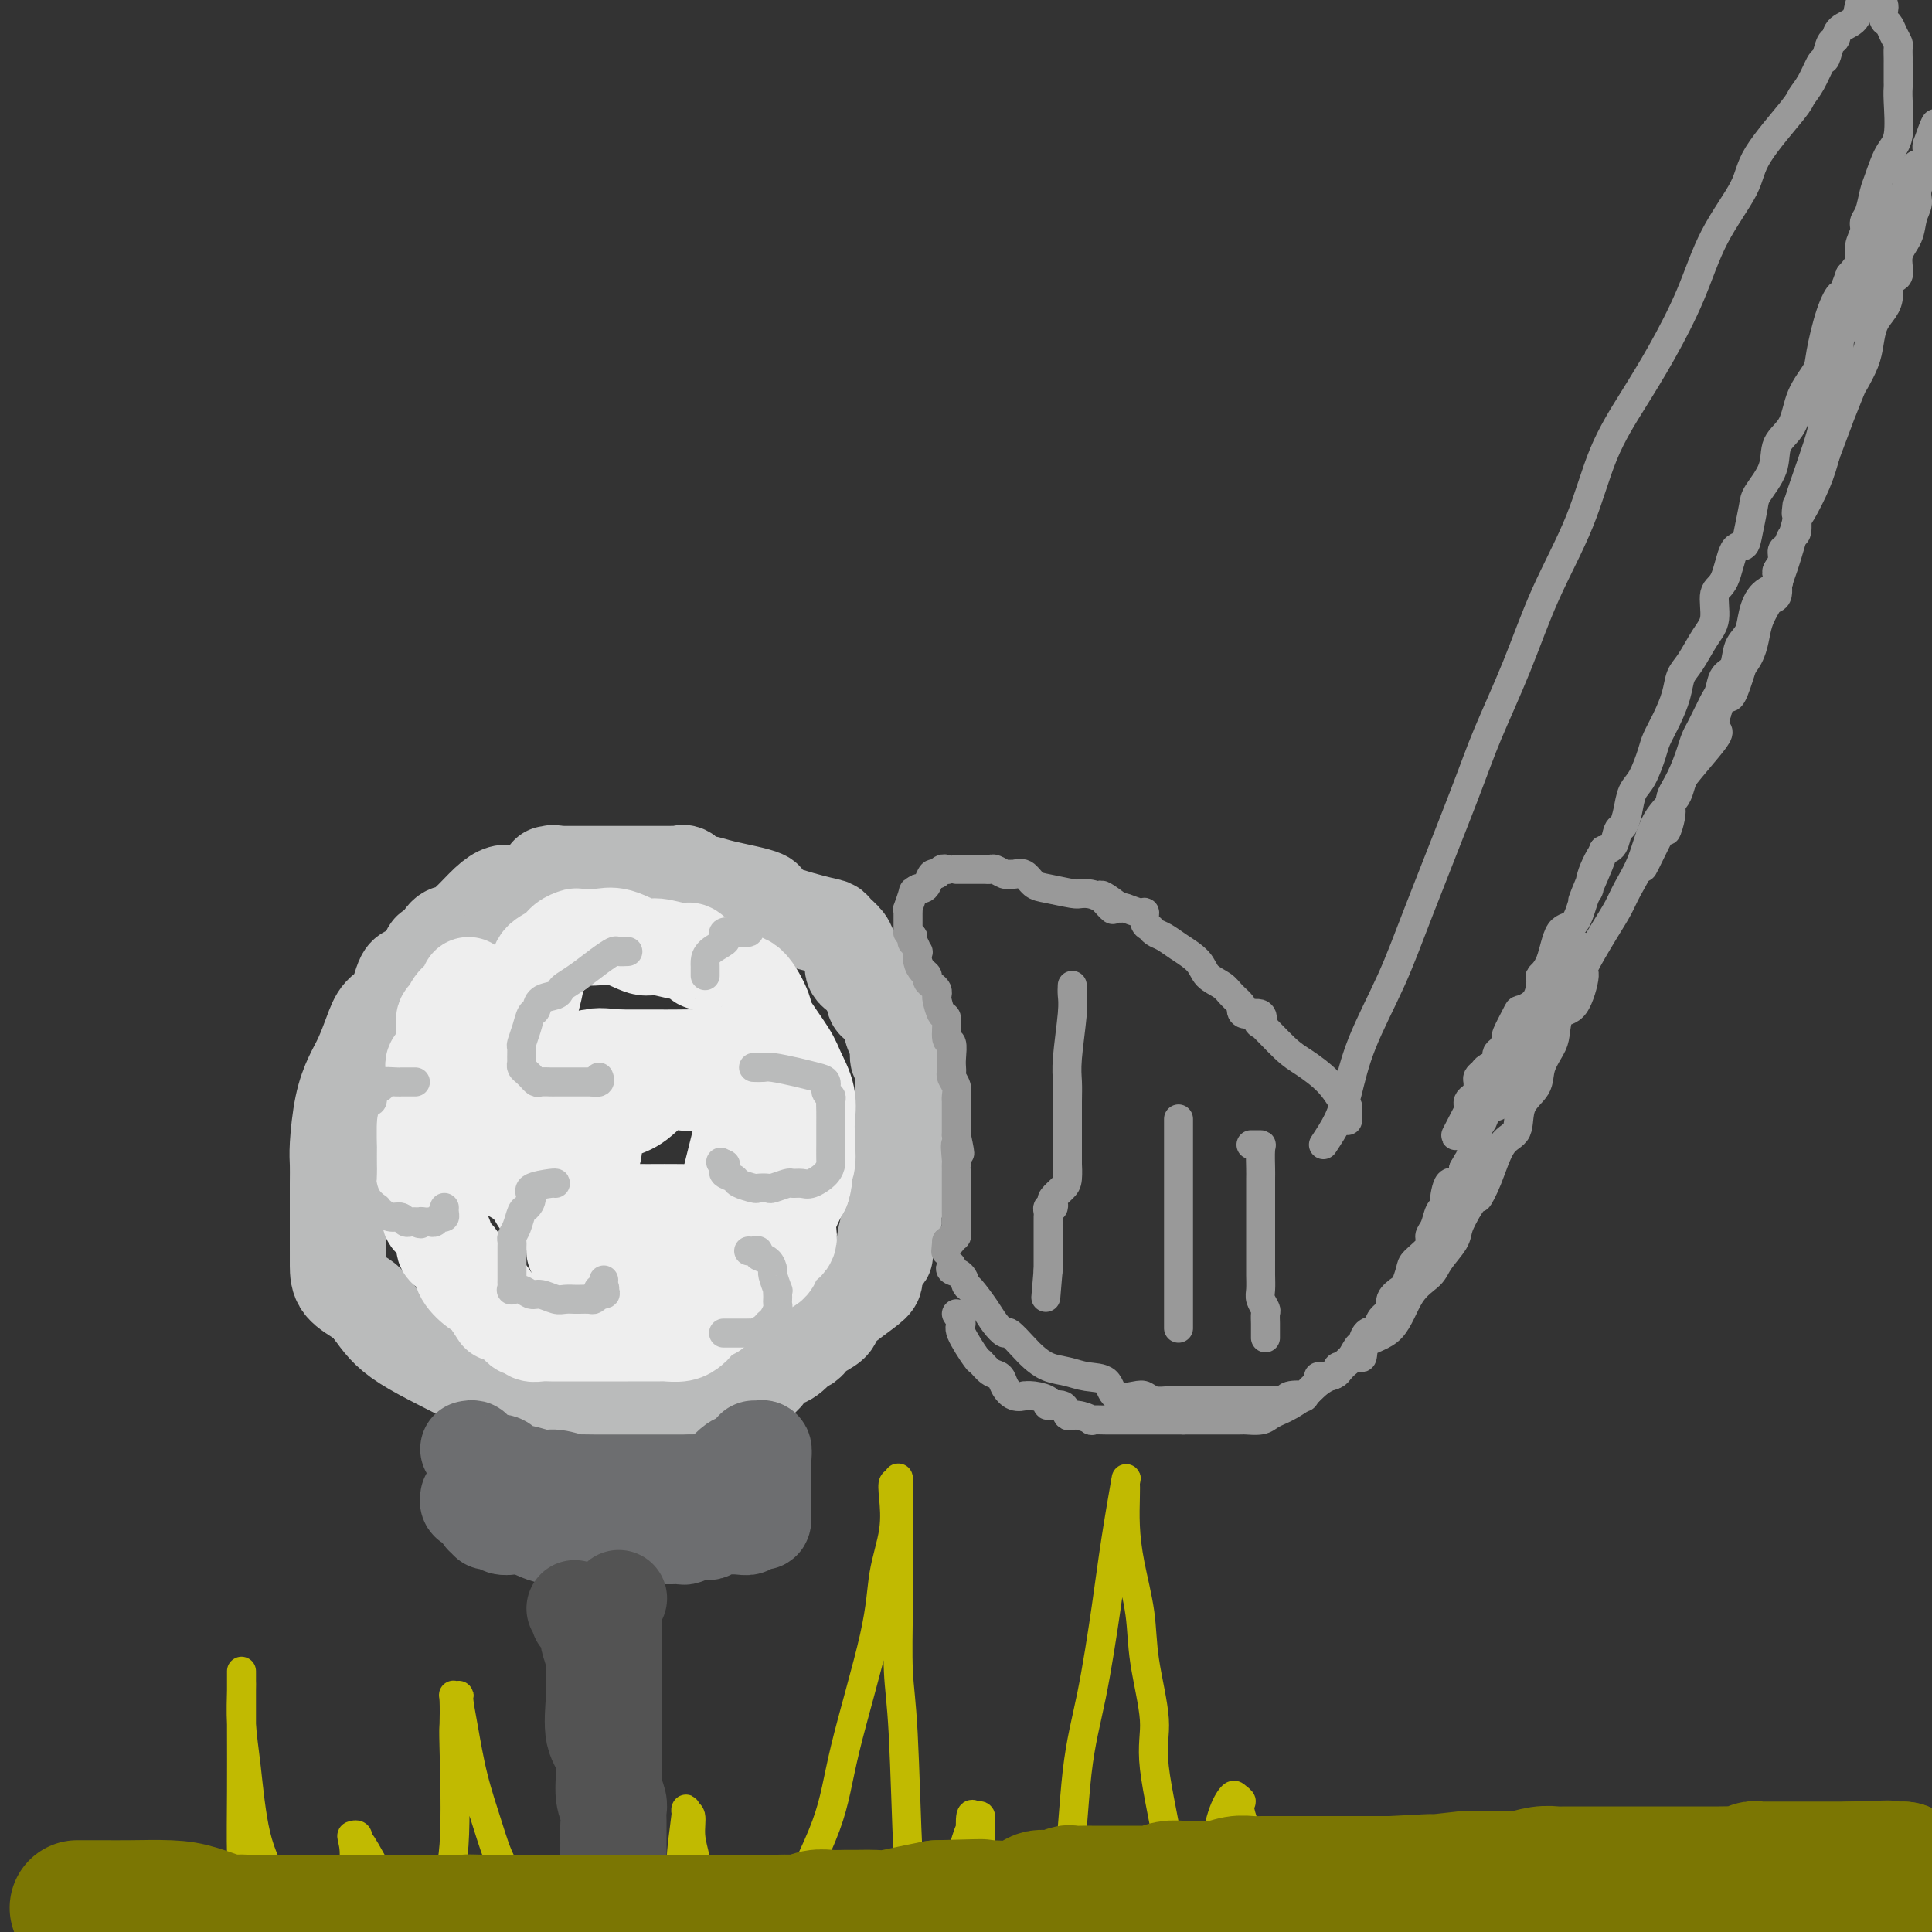 <svg viewBox='0 0 400 400' version='1.1' xmlns='http://www.w3.org/2000/svg' xmlns:xlink='http://www.w3.org/1999/xlink'><rect x="0" y="0" width="400" height="400" fill="#333333" stroke="none"/><g fill='none' stroke='rgb(186,187,187)' stroke-width='20' stroke-linecap='round' stroke-linejoin='round'><path d='M112,185c-0.357,-0.001 -0.714,-0.001 -1,0c-0.286,0.001 -0.501,0.004 -1,0c-0.499,-0.004 -1.281,-0.016 -2,0c-0.719,0.016 -1.376,0.061 -2,0c-0.624,-0.061 -1.217,-0.226 -2,0c-0.783,0.226 -1.758,0.844 -3,2c-1.242,1.156 -2.752,2.852 -4,4c-1.248,1.148 -2.234,1.749 -3,2c-0.766,0.251 -1.311,0.154 -2,1c-0.689,0.846 -1.520,2.636 -2,3c-0.480,0.364 -0.608,-0.696 -1,0c-0.392,0.696 -1.050,3.150 -2,4c-0.950,0.850 -2.194,0.096 -3,1c-0.806,0.904 -1.174,3.465 -2,5c-0.826,1.535 -2.109,2.045 -3,3c-0.891,0.955 -1.391,2.356 -2,4c-0.609,1.644 -1.326,3.531 -2,5c-0.674,1.469 -1.305,2.520 -2,4c-0.695,1.480 -1.454,3.390 -2,6c-0.546,2.610 -0.878,5.920 -1,8c-0.122,2.080 -0.033,2.930 0,4c0.033,1.070 0.009,2.362 0,4c-0.009,1.638 -0.002,3.624 0,5c0.002,1.376 0.001,2.142 0,3c-0.001,0.858 0.000,1.808 0,3c-0.000,1.192 -0.001,2.627 0,3c0.001,0.373 0.003,-0.314 0,0c-0.003,0.314 -0.011,1.631 0,3c0.011,1.369 0.041,2.792 1,4c0.959,1.208 2.845,2.202 4,3c1.155,0.798 1.577,1.399 2,2'/><path d='M77,271c1.902,2.585 3.157,4.547 7,7c3.843,2.453 10.276,5.397 13,7c2.724,1.603 1.741,1.865 2,2c0.259,0.135 1.761,0.144 2,0c0.239,-0.144 -0.784,-0.442 0,0c0.784,0.442 3.373,1.624 5,2c1.627,0.376 2.290,-0.053 3,0c0.710,0.053 1.468,0.589 3,1c1.532,0.411 3.840,0.699 6,1c2.160,0.301 4.174,0.617 7,1c2.826,0.383 6.466,0.834 8,1c1.534,0.166 0.963,0.047 1,0c0.037,-0.047 0.681,-0.020 1,0c0.319,0.020 0.314,0.034 1,0c0.686,-0.034 2.062,-0.118 3,0c0.938,0.118 1.437,0.436 2,0c0.563,-0.436 1.190,-1.627 2,-2c0.810,-0.373 1.804,0.073 3,0c1.196,-0.073 2.594,-0.666 3,-1c0.406,-0.334 -0.179,-0.408 1,-1c1.179,-0.592 4.121,-1.703 5,-2c0.879,-0.297 -0.306,0.220 0,0c0.306,-0.220 2.101,-1.178 3,-2c0.899,-0.822 0.901,-1.509 1,-2c0.099,-0.491 0.296,-0.786 1,-1c0.704,-0.214 1.915,-0.347 3,-1c1.085,-0.653 2.042,-1.827 3,-3'/><path d='M166,278c2.781,-1.760 1.233,-0.161 1,0c-0.233,0.161 0.851,-1.115 2,-2c1.149,-0.885 2.365,-1.378 3,-2c0.635,-0.622 0.690,-1.372 1,-2c0.310,-0.628 0.875,-1.132 2,-2c1.125,-0.868 2.808,-2.098 4,-3c1.192,-0.902 1.891,-1.476 2,-2c0.109,-0.524 -0.373,-0.997 0,-2c0.373,-1.003 1.600,-2.534 2,-3c0.400,-0.466 -0.029,0.134 0,-1c0.029,-1.134 0.516,-4.004 1,-5c0.484,-0.996 0.967,-0.120 1,-1c0.033,-0.880 -0.383,-3.515 0,-5c0.383,-1.485 1.567,-1.820 2,-2c0.433,-0.180 0.116,-0.206 0,-1c-0.116,-0.794 -0.031,-2.355 0,-3c0.031,-0.645 0.008,-0.373 0,-1c-0.008,-0.627 -0.002,-2.151 0,-3c0.002,-0.849 0.000,-1.021 0,-2c-0.000,-0.979 0.001,-2.764 0,-4c-0.001,-1.236 -0.004,-1.922 0,-3c0.004,-1.078 0.016,-2.547 0,-3c-0.016,-0.453 -0.060,0.112 0,-1c0.060,-1.112 0.224,-3.900 0,-5c-0.224,-1.100 -0.837,-0.512 -1,-1c-0.163,-0.488 0.124,-2.052 0,-3c-0.124,-0.948 -0.660,-1.282 -1,-2c-0.340,-0.718 -0.483,-1.821 -1,-3c-0.517,-1.179 -1.408,-2.433 -2,-3c-0.592,-0.567 -0.883,-0.448 -1,-1c-0.117,-0.552 -0.058,-1.776 0,-3'/><path d='M181,204c-0.682,-2.606 0.614,-1.121 0,-1c-0.614,0.121 -3.138,-1.123 -4,-2c-0.862,-0.877 -0.061,-1.387 0,-2c0.061,-0.613 -0.616,-1.328 -1,-2c-0.384,-0.672 -0.474,-1.300 -1,-2c-0.526,-0.700 -1.489,-1.472 -2,-2c-0.511,-0.528 -0.570,-0.813 -1,-1c-0.430,-0.187 -1.232,-0.275 -4,-1c-2.768,-0.725 -7.504,-2.087 -9,-3c-1.496,-0.913 0.248,-1.376 -1,-2c-1.248,-0.624 -5.487,-1.407 -8,-2c-2.513,-0.593 -3.298,-0.996 -4,-1c-0.702,-0.004 -1.320,0.391 -2,0c-0.680,-0.391 -1.423,-1.569 -2,-2c-0.577,-0.431 -0.989,-0.116 -1,0c-0.011,0.116 0.378,0.031 0,0c-0.378,-0.031 -1.523,-0.008 -3,0c-1.477,0.008 -3.287,0.002 -5,0c-1.713,-0.002 -3.330,-0.001 -5,0c-1.670,0.001 -3.393,0.000 -4,0c-0.607,-0.000 -0.099,-0.000 -1,0c-0.901,0.000 -3.211,0.000 -4,0c-0.789,-0.000 -0.057,-0.000 0,0c0.057,0.000 -0.562,0.000 -1,0c-0.438,-0.000 -0.697,-0.000 -1,0c-0.303,0.000 -0.652,0.000 -1,0'/><path d='M116,181c-4.257,-0.008 -1.900,-0.026 -1,0c0.900,0.026 0.342,0.098 0,0c-0.342,-0.098 -0.469,-0.367 -1,0c-0.531,0.367 -1.466,1.369 -2,2c-0.534,0.631 -0.669,0.891 -1,1c-0.331,0.109 -0.859,0.068 -1,0c-0.141,-0.068 0.107,-0.163 0,0c-0.107,0.163 -0.567,0.582 -1,1c-0.433,0.418 -0.838,0.834 -1,1c-0.162,0.166 -0.081,0.083 0,0'/></g>
<g fill='none' stroke='rgb(238,238,238)' stroke-width='20' stroke-linecap='round' stroke-linejoin='round'><path d='M97,204c-0.218,0.676 -0.437,1.352 -1,2c-0.563,0.648 -1.472,1.266 -2,2c-0.528,0.734 -0.675,1.582 -1,2c-0.325,0.418 -0.827,0.406 -1,1c-0.173,0.594 -0.019,1.794 0,3c0.019,1.206 -0.099,2.419 0,3c0.099,0.581 0.415,0.530 0,1c-0.415,0.470 -1.562,1.460 -2,2c-0.438,0.540 -0.169,0.629 0,1c0.169,0.371 0.238,1.024 0,2c-0.238,0.976 -0.782,2.276 -1,3c-0.218,0.724 -0.111,0.871 0,2c0.111,1.129 0.226,3.241 0,4c-0.226,0.759 -0.792,0.164 -1,1c-0.208,0.836 -0.057,3.103 0,4c0.057,0.897 0.019,0.424 0,1c-0.019,0.576 -0.020,2.200 0,3c0.020,0.800 0.060,0.776 0,2c-0.060,1.224 -0.219,3.696 0,5c0.219,1.304 0.815,1.438 1,2c0.185,0.562 -0.039,1.550 0,2c0.039,0.450 0.343,0.360 1,1c0.657,0.640 1.666,2.008 2,3c0.334,0.992 -0.006,1.607 0,2c0.006,0.393 0.358,0.563 1,1c0.642,0.437 1.572,1.142 2,2c0.428,0.858 0.352,1.869 1,3c0.648,1.131 2.021,2.381 3,3c0.979,0.619 1.566,0.605 2,1c0.434,0.395 0.717,1.197 1,2'/><path d='M102,270c2.223,3.520 0.781,1.320 1,1c0.219,-0.320 2.099,1.238 3,2c0.901,0.762 0.821,0.726 1,1c0.179,0.274 0.616,0.858 1,1c0.384,0.142 0.715,-0.158 1,0c0.285,0.158 0.525,0.774 1,1c0.475,0.226 1.184,0.060 2,0c0.816,-0.060 1.739,-0.016 2,0c0.261,0.016 -0.138,0.004 1,0c1.138,-0.004 3.815,-0.001 4,0c0.185,0.001 -2.121,0.000 0,0c2.121,-0.000 8.669,0.001 11,0c2.331,-0.001 0.446,-0.004 1,0c0.554,0.004 3.548,0.013 5,0c1.452,-0.013 1.362,-0.049 2,0c0.638,0.049 2.005,0.184 3,0c0.995,-0.184 1.618,-0.687 2,-1c0.382,-0.313 0.524,-0.438 1,-1c0.476,-0.562 1.287,-1.563 2,-2c0.713,-0.437 1.327,-0.310 2,-1c0.673,-0.690 1.406,-2.197 2,-3c0.594,-0.803 1.050,-0.902 2,-1c0.950,-0.098 2.395,-0.197 3,-1c0.605,-0.803 0.370,-2.312 1,-3c0.630,-0.688 2.126,-0.557 3,-1c0.874,-0.443 1.126,-1.461 1,-2c-0.126,-0.539 -0.630,-0.597 0,-1c0.630,-0.403 2.396,-1.149 3,-2c0.604,-0.851 0.047,-1.806 0,-3c-0.047,-1.194 0.415,-2.627 1,-4c0.585,-1.373 1.292,-2.687 2,-4'/><path d='M166,246c1.022,-3.092 0.077,-2.822 0,-3c-0.077,-0.178 0.713,-0.805 1,-2c0.287,-1.195 0.070,-2.960 0,-4c-0.070,-1.040 0.006,-1.356 0,-2c-0.006,-0.644 -0.093,-1.615 0,-3c0.093,-1.385 0.367,-3.183 0,-5c-0.367,-1.817 -1.375,-3.654 -2,-5c-0.625,-1.346 -0.867,-2.201 -2,-4c-1.133,-1.799 -3.157,-4.541 -4,-6c-0.843,-1.459 -0.505,-1.633 -1,-3c-0.495,-1.367 -1.824,-3.926 -3,-5c-1.176,-1.074 -2.198,-0.664 -3,-1c-0.802,-0.336 -1.385,-1.418 -2,-2c-0.615,-0.582 -1.264,-0.662 -2,-1c-0.736,-0.338 -1.559,-0.932 -2,-1c-0.441,-0.068 -0.500,0.390 -1,0c-0.500,-0.390 -1.442,-1.629 -2,-2c-0.558,-0.371 -0.731,0.125 -2,0c-1.269,-0.125 -3.633,-0.870 -5,-1c-1.367,-0.130 -1.738,0.357 -3,0c-1.262,-0.357 -3.416,-1.558 -5,-2c-1.584,-0.442 -2.597,-0.126 -4,0c-1.403,0.126 -3.196,0.063 -4,0c-0.804,-0.063 -0.620,-0.127 -1,0c-0.380,0.127 -1.323,0.446 -2,1c-0.677,0.554 -1.089,1.344 -2,2c-0.911,0.656 -2.322,1.176 -3,2c-0.678,0.824 -0.622,1.950 -1,4c-0.378,2.050 -1.189,5.025 -2,8'/><path d='M109,211c-1.038,3.325 -2.134,5.638 -3,7c-0.866,1.362 -1.502,1.772 -2,3c-0.498,1.228 -0.858,3.273 -1,5c-0.142,1.727 -0.067,3.137 0,4c0.067,0.863 0.124,1.180 0,3c-0.124,1.820 -0.430,5.143 0,7c0.430,1.857 1.597,2.248 3,3c1.403,0.752 3.042,1.866 4,3c0.958,1.134 1.234,2.290 2,3c0.766,0.710 2.022,0.975 3,1c0.978,0.025 1.679,-0.190 3,0c1.321,0.190 3.263,0.784 5,1c1.737,0.216 3.271,0.055 5,0c1.729,-0.055 3.653,-0.004 6,0c2.347,0.004 5.116,-0.038 7,0c1.884,0.038 2.883,0.155 5,0c2.117,-0.155 5.352,-0.583 7,-1c1.648,-0.417 1.710,-0.823 2,-2c0.290,-1.177 0.810,-3.126 1,-5c0.190,-1.874 0.052,-3.674 0,-5c-0.052,-1.326 -0.019,-2.180 0,-4c0.019,-1.820 0.023,-4.607 0,-6c-0.023,-1.393 -0.072,-1.393 0,-2c0.072,-0.607 0.267,-1.823 -1,-3c-1.267,-1.177 -3.994,-2.315 -5,-3c-1.006,-0.685 -0.290,-0.915 -2,-1c-1.710,-0.085 -5.845,-0.023 -8,0c-2.155,0.023 -2.330,0.007 -4,0c-1.670,-0.007 -4.835,-0.003 -8,0'/><path d='M128,219c-5.277,-0.601 -4.969,-0.104 -5,0c-0.031,0.104 -0.401,-0.185 -1,0c-0.599,0.185 -1.429,0.845 -2,2c-0.571,1.155 -0.885,2.806 -1,4c-0.115,1.194 -0.031,1.932 0,3c0.031,1.068 0.008,2.465 0,4c-0.008,1.535 -0.003,3.209 0,5c0.003,1.791 0.003,3.699 0,5c-0.003,1.301 -0.010,1.994 0,3c0.010,1.006 0.036,2.325 0,3c-0.036,0.675 -0.136,0.704 0,1c0.136,0.296 0.507,0.857 1,1c0.493,0.143 1.106,-0.133 2,0c0.894,0.133 2.067,0.677 3,1c0.933,0.323 1.626,0.427 3,1c1.374,0.573 3.430,1.616 5,2c1.570,0.384 2.655,0.110 5,0c2.345,-0.110 5.952,-0.056 8,0c2.048,0.056 2.537,0.113 3,0c0.463,-0.113 0.898,-0.395 1,-1c0.102,-0.605 -0.130,-1.532 0,-3c0.130,-1.468 0.623,-3.476 1,-5c0.377,-1.524 0.640,-2.564 1,-4c0.360,-1.436 0.817,-3.267 1,-4c0.183,-0.733 0.091,-0.366 0,0'/><path d='M144,224c-0.942,0.110 -1.885,0.219 -3,0c-1.115,-0.219 -2.404,-0.768 -4,0c-1.596,0.768 -3.500,2.853 -5,4c-1.500,1.147 -2.595,1.356 -4,2c-1.405,0.644 -3.119,1.721 -4,3c-0.881,1.279 -0.930,2.759 -1,4c-0.070,1.241 -0.162,2.243 -1,3c-0.838,0.757 -2.421,1.270 -3,2c-0.579,0.730 -0.155,1.676 0,3c0.155,1.324 0.042,3.027 0,4c-0.042,0.973 -0.011,1.218 0,2c0.011,0.782 0.004,2.102 0,3c-0.004,0.898 -0.005,1.376 0,2c0.005,0.624 0.017,1.396 0,2c-0.017,0.604 -0.064,1.041 0,1c0.064,-0.041 0.239,-0.561 1,0c0.761,0.561 2.109,2.203 3,3c0.891,0.797 1.327,0.749 2,1c0.673,0.251 1.584,0.799 2,1c0.416,0.201 0.336,0.053 1,0c0.664,-0.053 2.072,-0.013 3,0c0.928,0.013 1.375,-0.002 2,0c0.625,0.002 1.429,0.021 2,0c0.571,-0.021 0.910,-0.083 2,0c1.090,0.083 2.931,0.311 4,0c1.069,-0.311 1.365,-1.161 2,-2c0.635,-0.839 1.610,-1.668 2,-2c0.390,-0.332 0.195,-0.166 0,0'/></g>
<g fill='none' stroke='rgb(109,110,112)' stroke-width='20' stroke-linecap='round' stroke-linejoin='round'><path d='M97,300c0.447,-0.091 0.894,-0.182 1,0c0.106,0.182 -0.130,0.637 0,1c0.130,0.363 0.625,0.634 1,1c0.375,0.366 0.628,0.828 1,1c0.372,0.172 0.863,0.054 1,0c0.137,-0.054 -0.078,-0.044 0,0c0.078,0.044 0.451,0.121 1,0c0.549,-0.121 1.275,-0.440 2,0c0.725,0.440 1.448,1.638 2,2c0.552,0.362 0.932,-0.113 2,0c1.068,0.113 2.825,0.815 4,1c1.175,0.185 1.768,-0.147 3,0c1.232,0.147 3.104,0.771 4,1c0.896,0.229 0.817,0.061 1,0c0.183,-0.061 0.629,-0.016 3,0c2.371,0.016 6.666,0.004 9,0c2.334,-0.004 2.706,-0.001 3,0c0.294,0.001 0.508,0.000 1,0c0.492,-0.000 1.262,-0.000 2,0c0.738,0.000 1.445,0.000 2,0c0.555,-0.000 0.957,-0.000 1,0c0.043,0.000 -0.273,0.000 0,0c0.273,-0.000 1.137,-0.000 2,0'/><path d='M143,307c4.914,0.155 1.697,0.042 1,0c-0.697,-0.042 1.124,-0.015 2,0c0.876,0.015 0.807,0.016 1,0c0.193,-0.016 0.647,-0.050 1,0c0.353,0.050 0.604,0.185 1,0c0.396,-0.185 0.937,-0.691 1,-1c0.063,-0.309 -0.351,-0.421 0,-1c0.351,-0.579 1.466,-1.623 2,-2c0.534,-0.377 0.487,-0.086 1,0c0.513,0.086 1.588,-0.032 2,0c0.412,0.032 0.162,0.215 0,0c-0.162,-0.215 -0.237,-0.828 0,-1c0.237,-0.172 0.785,0.096 1,0c0.215,-0.096 0.096,-0.557 0,-1c-0.096,-0.443 -0.169,-0.869 0,-1c0.169,-0.131 0.581,0.035 1,0c0.419,-0.035 0.844,-0.269 1,0c0.156,0.269 0.042,1.041 0,2c-0.042,0.959 -0.011,2.104 0,3c0.011,0.896 0.003,1.542 0,3c-0.003,1.458 -0.002,3.729 0,6'/><path d='M158,314c0.070,2.101 -0.757,0.353 -1,0c-0.243,-0.353 0.096,0.690 0,1c-0.096,0.310 -0.627,-0.113 -1,0c-0.373,0.113 -0.586,0.761 -1,1c-0.414,0.239 -1.028,0.068 -2,0c-0.972,-0.068 -2.301,-0.032 -3,0c-0.699,0.032 -0.767,0.060 -1,0c-0.233,-0.060 -0.630,-0.208 -1,0c-0.370,0.208 -0.714,0.774 -1,1c-0.286,0.226 -0.513,0.113 -1,0c-0.487,-0.113 -1.232,-0.226 -2,0c-0.768,0.226 -1.558,0.793 -2,1c-0.442,0.207 -0.537,0.056 -1,0c-0.463,-0.056 -1.294,-0.015 -2,0c-0.706,0.015 -1.286,0.004 -2,0c-0.714,-0.004 -1.561,-0.001 -2,0c-0.439,0.001 -0.471,0.000 -1,0c-0.529,-0.000 -1.557,-0.000 -2,0c-0.443,0.000 -0.303,0.000 -1,0c-0.697,-0.000 -2.232,-0.000 -3,0c-0.768,0.000 -0.769,0.000 -1,0c-0.231,-0.000 -0.691,-0.000 -1,0c-0.309,0.000 -0.468,0.000 -1,0c-0.532,-0.000 -1.438,-0.000 -2,0c-0.562,0.000 -0.781,0.000 -1,0'/><path d='M122,318c-6.138,0.618 -3.482,0.163 -3,0c0.482,-0.163 -1.209,-0.033 -2,0c-0.791,0.033 -0.683,-0.029 -1,0c-0.317,0.029 -1.057,0.151 -2,0c-0.943,-0.151 -2.087,-0.575 -3,-1c-0.913,-0.425 -1.596,-0.850 -2,-1c-0.404,-0.150 -0.529,-0.025 -1,0c-0.471,0.025 -1.289,-0.050 -2,0c-0.711,0.050 -1.314,0.223 -2,0c-0.686,-0.223 -1.456,-0.844 -2,-1c-0.544,-0.156 -0.863,0.153 -1,0c-0.137,-0.153 -0.092,-0.766 0,-1c0.092,-0.234 0.232,-0.087 0,0c-0.232,0.087 -0.837,0.115 -1,0c-0.163,-0.115 0.114,-0.374 0,-1c-0.114,-0.626 -0.619,-1.618 -1,-2c-0.381,-0.382 -0.638,-0.154 -1,0c-0.362,0.154 -0.828,0.234 -1,0c-0.172,-0.234 -0.049,-0.781 0,-1c0.049,-0.219 0.025,-0.109 0,0'/></g>
<g fill='none' stroke='rgb(83,83,83)' stroke-width='20' stroke-linecap='round' stroke-linejoin='round'><path d='M119,333c0.483,0.288 0.965,0.576 1,1c0.035,0.424 -0.379,0.986 0,1c0.379,0.014 1.551,-0.518 2,0c0.449,0.518 0.173,2.088 0,3c-0.173,0.912 -0.245,1.167 0,2c0.245,0.833 0.805,2.242 1,4c0.195,1.758 0.023,3.863 0,5c-0.023,1.137 0.103,1.305 0,3c-0.103,1.695 -0.434,4.918 0,7c0.434,2.082 1.633,3.024 2,5c0.367,1.976 -0.098,4.987 0,7c0.098,2.013 0.758,3.030 1,4c0.242,0.970 0.065,1.894 0,3c-0.065,1.106 -0.017,2.394 0,3c0.017,0.606 0.004,0.530 0,1c-0.004,0.470 0.003,1.488 0,2c-0.003,0.512 -0.015,0.520 0,1c0.015,0.480 0.056,1.433 0,2c-0.056,0.567 -0.211,0.747 0,1c0.211,0.253 0.788,0.577 1,1c0.212,0.423 0.061,0.944 0,1c-0.061,0.056 -0.030,-0.352 0,0c0.030,0.352 0.060,1.466 0,2c-0.060,0.534 -0.208,0.490 0,1c0.208,0.510 0.774,1.574 1,2c0.226,0.426 0.113,0.213 0,0'/><path d='M128,395c0.928,9.227 0.249,2.296 0,0c-0.249,-2.296 -0.067,0.044 0,0c0.067,-0.044 0.018,-2.472 0,-4c-0.018,-1.528 -0.005,-2.156 0,-3c0.005,-0.844 0.001,-1.903 0,-3c-0.001,-1.097 0.001,-2.232 0,-3c-0.001,-0.768 -0.004,-1.168 0,-2c0.004,-0.832 0.015,-2.097 0,-3c-0.015,-0.903 -0.057,-1.445 0,-2c0.057,-0.555 0.211,-1.123 0,-2c-0.211,-0.877 -0.789,-2.062 -1,-3c-0.211,-0.938 -0.057,-1.630 0,-2c0.057,-0.370 0.015,-0.418 0,-1c-0.015,-0.582 -0.004,-1.696 0,-3c0.004,-1.304 0.001,-2.796 0,-4c-0.001,-1.204 -0.000,-2.119 0,-3c0.000,-0.881 0.000,-1.728 0,-2c-0.000,-0.272 -0.000,0.029 0,0c0.000,-0.029 0.000,-0.389 0,-1c-0.000,-0.611 -0.000,-1.472 0,-2c0.000,-0.528 0.000,-0.722 0,-1c-0.000,-0.278 -0.000,-0.639 0,-1'/><path d='M127,350c-0.155,-7.286 -0.041,-3.003 0,-2c0.041,1.003 0.011,-1.276 0,-2c-0.011,-0.724 -0.003,0.105 0,0c0.003,-0.105 0.001,-1.144 0,-2c-0.001,-0.856 -0.000,-1.529 0,-2c0.000,-0.471 -0.000,-0.741 0,-1c0.000,-0.259 0.000,-0.507 0,-1c-0.000,-0.493 -0.001,-1.231 0,-2c0.001,-0.769 0.004,-1.569 0,-2c-0.004,-0.431 -0.015,-0.494 0,-1c0.015,-0.506 0.056,-1.455 0,-2c-0.056,-0.545 -0.207,-0.685 0,-1c0.207,-0.315 0.774,-0.804 1,-1c0.226,-0.196 0.113,-0.098 0,0'/></g>
<g fill='none' stroke='rgb(186,187,187)' stroke-width='6' stroke-linecap='round' stroke-linejoin='round'><path d='M130,197c-0.797,0.040 -1.593,0.080 -2,0c-0.407,-0.080 -0.424,-0.281 -1,0c-0.576,0.281 -1.710,1.045 -3,2c-1.290,0.955 -2.734,2.100 -4,3c-1.266,0.900 -2.352,1.555 -3,2c-0.648,0.445 -0.856,0.681 -1,1c-0.144,0.319 -0.223,0.721 -1,1c-0.777,0.279 -2.250,0.436 -3,1c-0.750,0.564 -0.775,1.537 -1,2c-0.225,0.463 -0.649,0.418 -1,1c-0.351,0.582 -0.630,1.791 -1,3c-0.370,1.209 -0.832,2.418 -1,3c-0.168,0.582 -0.042,0.537 0,1c0.042,0.463 0.001,1.435 0,2c-0.001,0.565 0.037,0.725 0,1c-0.037,0.275 -0.150,0.666 0,1c0.150,0.334 0.564,0.611 1,1c0.436,0.389 0.895,0.889 1,1c0.105,0.111 -0.142,-0.166 0,0c0.142,0.166 0.675,0.777 1,1c0.325,0.223 0.442,0.060 1,0c0.558,-0.060 1.555,-0.016 2,0c0.445,0.016 0.336,0.004 1,0c0.664,-0.004 2.102,-0.001 3,0c0.898,0.001 1.257,0.000 2,0c0.743,-0.000 1.872,-0.000 3,0'/><path d='M123,224c1.796,-0.016 0.285,-0.056 0,0c-0.285,0.056 0.654,0.207 1,0c0.346,-0.207 0.099,-0.774 0,-1c-0.099,-0.226 -0.049,-0.113 0,0'/><path d='M156,221c0.743,0.023 1.485,0.047 2,0c0.515,-0.047 0.802,-0.163 2,0c1.198,0.163 3.305,0.607 5,1c1.695,0.393 2.976,0.735 4,1c1.024,0.265 1.791,0.455 2,1c0.209,0.545 -0.140,1.447 0,2c0.140,0.553 0.770,0.758 1,1c0.230,0.242 0.062,0.521 0,1c-0.062,0.479 -0.017,1.158 0,2c0.017,0.842 0.005,1.846 0,3c-0.005,1.154 -0.002,2.458 0,3c0.002,0.542 0.005,0.321 0,1c-0.005,0.679 -0.017,2.259 0,3c0.017,0.741 0.064,0.644 0,1c-0.064,0.356 -0.239,1.166 -1,2c-0.761,0.834 -2.110,1.691 -3,2c-0.890,0.309 -1.322,0.069 -2,0c-0.678,-0.069 -1.600,0.034 -2,0c-0.400,-0.034 -0.276,-0.204 -1,0c-0.724,0.204 -2.296,0.784 -3,1c-0.704,0.216 -0.540,0.069 -1,0c-0.460,-0.069 -1.542,-0.060 -2,0c-0.458,0.060 -0.291,0.171 -1,0c-0.709,-0.171 -2.295,-0.623 -3,-1c-0.705,-0.377 -0.529,-0.678 -1,-1c-0.471,-0.322 -1.588,-0.664 -2,-1c-0.412,-0.336 -0.118,-0.668 0,-1c0.118,-0.332 0.059,-0.666 0,-1'/><path d='M150,241c-1.556,-0.778 -0.444,-0.222 0,0c0.444,0.222 0.222,0.111 0,0'/><path d='M115,245c0.037,-0.068 0.073,-0.136 -1,0c-1.073,0.136 -3.257,0.477 -4,1c-0.743,0.523 -0.045,1.229 0,2c0.045,0.771 -0.562,1.607 -1,2c-0.438,0.393 -0.706,0.343 -1,1c-0.294,0.657 -0.615,2.021 -1,3c-0.385,0.979 -0.835,1.572 -1,2c-0.165,0.428 -0.044,0.691 0,1c0.044,0.309 0.012,0.663 0,1c-0.012,0.337 -0.003,0.657 0,1c0.003,0.343 0.001,0.707 0,1c-0.001,0.293 0.000,0.513 0,1c-0.000,0.487 -0.002,1.241 0,2c0.002,0.759 0.006,1.523 0,2c-0.006,0.477 -0.024,0.668 0,1c0.024,0.332 0.088,0.806 0,1c-0.088,0.194 -0.329,0.108 0,0c0.329,-0.108 1.228,-0.239 2,0c0.772,0.239 1.416,0.849 2,1c0.584,0.151 1.109,-0.156 2,0c0.891,0.156 2.150,0.774 3,1c0.850,0.226 1.292,0.060 2,0c0.708,-0.060 1.681,-0.015 2,0c0.319,0.015 -0.017,0.001 0,0c0.017,-0.001 0.386,0.010 1,0c0.614,-0.010 1.473,-0.041 2,0c0.527,0.041 0.722,0.155 1,0c0.278,-0.155 0.639,-0.577 1,-1'/><path d='M124,268c2.724,0.071 0.534,-0.752 0,-1c-0.534,-0.248 0.589,0.078 1,0c0.411,-0.078 0.111,-0.559 0,-1c-0.111,-0.441 -0.032,-0.840 0,-1c0.032,-0.160 0.016,-0.080 0,0'/><path d='M146,202c-0.002,-0.327 -0.003,-0.655 0,-1c0.003,-0.345 0.012,-0.708 0,-1c-0.012,-0.292 -0.044,-0.513 0,-1c0.044,-0.487 0.162,-1.241 1,-2c0.838,-0.759 2.394,-1.524 3,-2c0.606,-0.476 0.261,-0.663 0,-1c-0.261,-0.337 -0.439,-0.825 0,-1c0.439,-0.175 1.494,-0.037 2,0c0.506,0.037 0.464,-0.029 1,0c0.536,0.029 1.649,0.151 2,0c0.351,-0.151 -0.061,-0.576 0,-1c0.061,-0.424 0.594,-0.846 1,-1c0.406,-0.154 0.685,-0.041 1,0c0.315,0.041 0.666,0.011 1,0c0.334,-0.011 0.653,-0.004 1,0c0.347,0.004 0.724,0.004 1,0c0.276,-0.004 0.451,-0.011 1,0c0.549,0.011 1.471,0.042 2,0c0.529,-0.042 0.667,-0.156 1,0c0.333,0.156 0.863,0.583 1,1c0.137,0.417 -0.119,0.824 0,1c0.119,0.176 0.613,0.123 1,0c0.387,-0.123 0.668,-0.314 1,0c0.332,0.314 0.716,1.135 1,2c0.284,0.865 0.468,1.776 1,2c0.532,0.224 1.411,-0.239 2,0c0.589,0.239 0.889,1.180 1,2c0.111,0.820 0.032,1.520 0,2c-0.032,0.480 -0.016,0.740 0,1'/><path d='M172,202c1.393,1.583 0.375,0.042 0,0c-0.375,-0.042 -0.107,1.417 0,2c0.107,0.583 0.054,0.292 0,0'/><path d='M155,259c0.295,0.026 0.591,0.053 1,0c0.409,-0.053 0.932,-0.185 1,0c0.068,0.185 -0.318,0.688 0,1c0.318,0.312 1.339,0.433 2,1c0.661,0.567 0.962,1.581 1,2c0.038,0.419 -0.186,0.245 0,1c0.186,0.755 0.782,2.440 1,3c0.218,0.560 0.059,-0.006 0,0c-0.059,0.006 -0.019,0.583 0,1c0.019,0.417 0.016,0.675 0,1c-0.016,0.325 -0.045,0.717 0,1c0.045,0.283 0.163,0.458 0,1c-0.163,0.542 -0.608,1.452 -1,2c-0.392,0.548 -0.730,0.735 -1,1c-0.270,0.265 -0.472,0.607 -1,1c-0.528,0.393 -1.383,0.837 -2,1c-0.617,0.163 -0.996,0.044 -1,0c-0.004,-0.044 0.367,-0.012 0,0c-0.367,0.012 -1.471,0.003 -2,0c-0.529,-0.003 -0.482,-0.001 -1,0c-0.518,0.001 -1.601,0.000 -2,0c-0.399,-0.000 -0.114,-0.000 0,0c0.114,0.000 0.057,0.000 0,0'/><path d='M86,224c-0.737,0.002 -1.474,0.003 -2,0c-0.526,-0.003 -0.842,-0.012 -1,0c-0.158,0.012 -0.158,0.044 -1,0c-0.842,-0.044 -2.526,-0.166 -3,0c-0.474,0.166 0.263,0.619 0,1c-0.263,0.381 -1.524,0.691 -2,1c-0.476,0.309 -0.166,0.616 0,1c0.166,0.384 0.188,0.843 0,1c-0.188,0.157 -0.586,0.010 -1,0c-0.414,-0.010 -0.843,0.116 -1,1c-0.157,0.884 -0.042,2.528 0,3c0.042,0.472 0.011,-0.226 0,0c-0.011,0.226 -0.003,1.377 0,2c0.003,0.623 0.001,0.717 0,1c-0.001,0.283 -0.000,0.755 0,1c0.000,0.245 0.000,0.264 0,1c-0.000,0.736 0.000,2.190 0,3c-0.000,0.810 -0.000,0.975 0,1c0.000,0.025 0.002,-0.089 0,0c-0.002,0.089 -0.007,0.382 0,1c0.007,0.618 0.026,1.562 0,2c-0.026,0.438 -0.096,0.369 0,1c0.096,0.631 0.357,1.963 1,3c0.643,1.037 1.668,1.779 2,2c0.332,0.221 -0.027,-0.081 0,0c0.027,0.081 0.441,0.543 1,1c0.559,0.457 1.263,0.907 2,1c0.737,0.093 1.507,-0.171 2,0c0.493,0.171 0.710,0.777 1,1c0.290,0.223 0.654,0.064 1,0c0.346,-0.064 0.673,-0.032 1,0'/><path d='M86,253c1.726,0.772 1.040,0.203 1,0c-0.040,-0.203 0.568,-0.040 1,0c0.432,0.040 0.690,-0.045 1,0c0.310,0.045 0.671,0.218 1,0c0.329,-0.218 0.624,-0.829 1,-1c0.376,-0.171 0.833,0.098 1,0c0.167,-0.098 0.045,-0.562 0,-1c-0.045,-0.438 -0.012,-0.849 0,-1c0.012,-0.151 0.003,-0.043 0,0c-0.003,0.043 -0.002,0.022 0,0'/></g>
<g fill='none' stroke='rgb(153,153,153)' stroke-width='6' stroke-linecap='round' stroke-linejoin='round'><path d='M274,237c1.092,-1.652 2.184,-3.305 3,-5c0.816,-1.695 1.355,-3.434 2,-6c0.645,-2.566 1.395,-5.961 3,-10c1.605,-4.039 4.066,-8.723 6,-13c1.934,-4.277 3.340,-8.146 6,-15c2.660,-6.854 6.574,-16.693 9,-23c2.426,-6.307 3.364,-9.081 5,-13c1.636,-3.919 3.969,-8.982 6,-14c2.031,-5.018 3.759,-9.992 6,-15c2.241,-5.008 4.994,-10.049 7,-15c2.006,-4.951 3.265,-9.811 5,-14c1.735,-4.189 3.947,-7.708 6,-11c2.053,-3.292 3.949,-6.357 6,-10c2.051,-3.643 4.259,-7.865 6,-12c1.741,-4.135 3.015,-8.181 5,-12c1.985,-3.819 4.681,-7.409 6,-10c1.319,-2.591 1.260,-4.184 3,-7c1.740,-2.816 5.278,-6.857 7,-9c1.722,-2.143 1.627,-2.389 2,-3c0.373,-0.611 1.214,-1.588 2,-3c0.786,-1.412 1.518,-3.260 2,-4c0.482,-0.740 0.714,-0.371 1,-1c0.286,-0.629 0.626,-2.256 1,-3c0.374,-0.744 0.784,-0.606 1,-1c0.216,-0.394 0.239,-1.321 1,-2c0.761,-0.679 2.259,-1.110 3,-2c0.741,-0.890 0.724,-2.239 1,-3c0.276,-0.761 0.843,-0.936 1,-1c0.157,-0.064 -0.098,-0.018 0,0c0.098,0.018 0.549,0.009 1,0'/><path d='M387,0c3.740,-4.936 1.590,-1.277 1,0c-0.590,1.277 0.381,0.173 1,0c0.619,-0.173 0.887,0.586 1,1c0.113,0.414 0.073,0.482 0,1c-0.073,0.518 -0.177,1.486 0,2c0.177,0.514 0.636,0.575 1,1c0.364,0.425 0.633,1.214 1,2c0.367,0.786 0.830,1.569 1,2c0.170,0.431 0.045,0.511 0,1c-0.045,0.489 -0.012,1.387 0,2c0.012,0.613 0.003,0.942 0,1c-0.003,0.058 -0.001,-0.154 0,0c0.001,0.154 -0.000,0.673 0,1c0.000,0.327 0.002,0.461 0,1c-0.002,0.539 -0.006,1.482 0,2c0.006,0.518 0.023,0.611 0,1c-0.023,0.389 -0.086,1.075 0,3c0.086,1.925 0.322,5.090 0,7c-0.322,1.910 -1.201,2.567 -2,4c-0.799,1.433 -1.520,3.643 -2,5c-0.480,1.357 -0.721,1.861 -1,3c-0.279,1.139 -0.595,2.913 -1,4c-0.405,1.087 -0.899,1.487 -1,2c-0.101,0.513 0.189,1.137 0,2c-0.189,0.863 -0.859,1.963 -1,3c-0.141,1.037 0.245,2.011 0,3c-0.245,0.989 -1.123,1.995 -2,3'/><path d='M383,57c-1.910,5.266 -1.685,3.932 -2,4c-0.315,0.068 -1.171,1.537 -2,4c-0.829,2.463 -1.631,5.921 -2,8c-0.369,2.079 -0.306,2.778 -1,4c-0.694,1.222 -2.144,2.968 -3,5c-0.856,2.032 -1.118,4.352 -2,6c-0.882,1.648 -2.383,2.625 -3,4c-0.617,1.375 -0.350,3.147 -1,5c-0.650,1.853 -2.219,3.787 -3,5c-0.781,1.213 -0.775,1.705 -1,3c-0.225,1.295 -0.681,3.394 -1,5c-0.319,1.606 -0.501,2.719 -1,3c-0.499,0.281 -1.316,-0.272 -2,1c-0.684,1.272 -1.236,4.368 -2,6c-0.764,1.632 -1.739,1.801 -2,3c-0.261,1.199 0.190,3.428 0,5c-0.190,1.572 -1.023,2.485 -2,4c-0.977,1.515 -2.097,3.631 -3,5c-0.903,1.369 -1.589,1.992 -2,3c-0.411,1.008 -0.547,2.402 -1,4c-0.453,1.598 -1.224,3.399 -2,5c-0.776,1.601 -1.556,3.001 -2,4c-0.444,0.999 -0.553,1.595 -1,3c-0.447,1.405 -1.233,3.617 -2,5c-0.767,1.383 -1.514,1.936 -2,3c-0.486,1.064 -0.710,2.639 -1,4c-0.290,1.361 -0.645,2.509 -1,3c-0.355,0.491 -0.711,0.324 -1,1c-0.289,0.676 -0.511,2.193 -1,3c-0.489,0.807 -1.244,0.903 -2,1'/><path d='M332,176c-8.069,19.090 -2.741,7.316 -1,3c1.741,-4.316 -0.104,-1.172 -1,1c-0.896,2.172 -0.844,3.372 -1,4c-0.156,0.628 -0.519,0.683 -1,2c-0.481,1.317 -1.081,3.894 -2,5c-0.919,1.106 -2.156,0.740 -3,2c-0.844,1.260 -1.295,4.145 -2,6c-0.705,1.855 -1.665,2.679 -2,3c-0.335,0.321 -0.045,0.139 0,1c0.045,0.861 -0.155,2.765 -1,4c-0.845,1.235 -2.334,1.802 -3,2c-0.666,0.198 -0.508,0.028 -1,1c-0.492,0.972 -1.635,3.087 -2,4c-0.365,0.913 0.048,0.626 0,1c-0.048,0.374 -0.555,1.410 -1,2c-0.445,0.590 -0.826,0.736 -1,1c-0.174,0.264 -0.142,0.648 0,1c0.142,0.352 0.392,0.672 0,1c-0.392,0.328 -1.426,0.665 -2,1c-0.574,0.335 -0.689,0.667 -1,1c-0.311,0.333 -0.818,0.667 -1,1c-0.182,0.333 -0.038,0.667 0,1c0.038,0.333 -0.028,0.667 0,1c0.028,0.333 0.151,0.667 0,1c-0.151,0.333 -0.577,0.667 -1,1c-0.423,0.333 -0.845,0.667 -1,1c-0.155,0.333 -0.044,0.667 0,1c0.044,0.333 0.022,0.667 0,1'/><path d='M304,230c-4.578,8.844 -2.022,3.956 -1,2c1.022,-1.956 0.511,-0.978 0,0'/><path d='M279,232c-0.015,-0.738 -0.031,-1.475 0,-2c0.031,-0.525 0.107,-0.837 0,-1c-0.107,-0.163 -0.397,-0.179 -1,-1c-0.603,-0.821 -1.517,-2.449 -3,-4c-1.483,-1.551 -3.533,-3.026 -5,-4c-1.467,-0.974 -2.351,-1.447 -4,-3c-1.649,-1.553 -4.064,-4.185 -5,-5c-0.936,-0.815 -0.393,0.186 0,0c0.393,-0.186 0.635,-1.558 0,-2c-0.635,-0.442 -2.147,0.047 -3,0c-0.853,-0.047 -1.048,-0.631 -1,-1c0.048,-0.369 0.338,-0.524 0,-1c-0.338,-0.476 -1.304,-1.272 -2,-2c-0.696,-0.728 -1.120,-1.389 -2,-2c-0.880,-0.611 -2.214,-1.172 -3,-2c-0.786,-0.828 -1.022,-1.924 -2,-3c-0.978,-1.076 -2.697,-2.132 -4,-3c-1.303,-0.868 -2.191,-1.547 -3,-2c-0.809,-0.453 -1.538,-0.681 -2,-1c-0.462,-0.319 -0.656,-0.730 -1,-1c-0.344,-0.270 -0.838,-0.398 -1,-1c-0.162,-0.602 0.008,-1.677 0,-2c-0.008,-0.323 -0.194,0.105 -1,0c-0.806,-0.105 -2.230,-0.744 -3,-1c-0.770,-0.256 -0.885,-0.128 -1,0'/><path d='M232,188c-7.045,-5.465 -3.158,-1.128 -2,0c1.158,1.128 -0.414,-0.953 -2,-2c-1.586,-1.047 -3.187,-1.059 -4,-1c-0.813,0.059 -0.837,0.188 -2,0c-1.163,-0.188 -3.464,-0.692 -5,-1c-1.536,-0.308 -2.309,-0.421 -3,-1c-0.691,-0.579 -1.302,-1.623 -2,-2c-0.698,-0.377 -1.482,-0.087 -2,0c-0.518,0.087 -0.769,-0.029 -1,0c-0.231,0.029 -0.443,0.204 -1,0c-0.557,-0.204 -1.459,-0.787 -2,-1c-0.541,-0.213 -0.723,-0.057 -1,0c-0.277,0.057 -0.651,0.015 -1,0c-0.349,-0.015 -0.672,-0.004 -1,0c-0.328,0.004 -0.661,0.001 -1,0c-0.339,-0.001 -0.683,-0.000 -1,0c-0.317,0.000 -0.607,0.000 -1,0c-0.393,-0.000 -0.889,-0.000 -1,0c-0.111,0.000 0.162,0.000 0,0c-0.162,-0.000 -0.761,-0.000 -1,0c-0.239,0.000 -0.120,0.000 0,0'/><path d='M197,262c-0.199,0.369 -0.397,0.739 0,1c0.397,0.261 1.390,0.415 2,1c0.610,0.585 0.836,1.601 1,2c0.164,0.399 0.266,0.181 1,1c0.734,0.819 2.102,2.674 3,4c0.898,1.326 1.328,2.123 2,3c0.672,0.877 1.586,1.835 2,2c0.414,0.165 0.330,-0.465 1,0c0.670,0.465 2.096,2.023 3,3c0.904,0.977 1.286,1.373 2,2c0.714,0.627 1.761,1.486 3,2c1.239,0.514 2.671,0.684 4,1c1.329,0.316 2.555,0.777 4,1c1.445,0.223 3.110,0.207 4,1c0.890,0.793 1.004,2.395 2,3c0.996,0.605 2.873,0.215 4,0c1.127,-0.215 1.505,-0.254 2,0c0.495,0.254 1.108,0.800 2,1c0.892,0.200 2.062,0.054 3,0c0.938,-0.054 1.643,-0.014 2,0c0.357,0.014 0.364,0.004 1,0c0.636,-0.004 1.899,-0.001 3,0c1.101,0.001 2.040,0.000 3,0c0.960,-0.000 1.941,-0.000 3,0c1.059,0.000 2.196,0.000 3,0c0.804,-0.000 1.276,-0.000 2,0c0.724,0.000 1.699,0.000 2,0c0.301,-0.000 -0.074,-0.000 0,0c0.074,0.000 0.597,0.000 1,0c0.403,-0.000 0.687,-0.000 1,0c0.313,0.000 0.657,0.000 1,0'/><path d='M264,290c5.560,0.139 2.961,-0.012 2,0c-0.961,0.012 -0.284,0.189 0,0c0.284,-0.189 0.176,-0.744 1,-1c0.824,-0.256 2.580,-0.211 3,0c0.420,0.211 -0.496,0.590 0,0c0.496,-0.590 2.404,-2.147 3,-3c0.596,-0.853 -0.122,-1.000 0,-1c0.122,-0.000 1.083,0.147 2,0c0.917,-0.147 1.790,-0.587 2,-1c0.210,-0.413 -0.243,-0.797 0,-1c0.243,-0.203 1.183,-0.225 2,-1c0.817,-0.775 1.513,-2.305 2,-3c0.487,-0.695 0.765,-0.556 1,-1c0.235,-0.444 0.425,-1.469 1,-2c0.575,-0.531 1.534,-0.566 2,-1c0.466,-0.434 0.439,-1.266 1,-2c0.561,-0.734 1.709,-1.369 2,-2c0.291,-0.631 -0.275,-1.256 0,-2c0.275,-0.744 1.392,-1.606 2,-2c0.608,-0.394 0.708,-0.318 1,-1c0.292,-0.682 0.775,-2.121 1,-3c0.225,-0.879 0.193,-1.198 1,-2c0.807,-0.802 2.455,-2.085 3,-3c0.545,-0.915 -0.012,-1.460 0,-2c0.012,-0.540 0.594,-1.074 1,-2c0.406,-0.926 0.637,-2.242 1,-3c0.363,-0.758 0.857,-0.957 1,-1c0.143,-0.043 -0.065,0.071 0,-1c0.065,-1.071 0.402,-3.327 1,-4c0.598,-0.673 1.457,0.236 2,0c0.543,-0.236 0.772,-1.618 1,-3'/><path d='M303,242c2.504,-4.536 1.263,-1.375 1,-1c-0.263,0.375 0.453,-2.036 1,-3c0.547,-0.964 0.925,-0.483 1,-1c0.075,-0.517 -0.154,-2.034 0,-3c0.154,-0.966 0.689,-1.383 1,-2c0.311,-0.617 0.398,-1.435 1,-2c0.602,-0.565 1.719,-0.875 2,-1c0.281,-0.125 -0.275,-0.063 0,-1c0.275,-0.937 1.382,-2.873 2,-4c0.618,-1.127 0.746,-1.446 1,-2c0.254,-0.554 0.635,-1.344 1,-2c0.365,-0.656 0.714,-1.177 1,-2c0.286,-0.823 0.510,-1.949 1,-3c0.490,-1.051 1.246,-2.027 2,-3c0.754,-0.973 1.507,-1.944 2,-3c0.493,-1.056 0.725,-2.199 1,-3c0.275,-0.801 0.593,-1.260 1,-2c0.407,-0.740 0.901,-1.761 1,-2c0.099,-0.239 -0.199,0.305 0,0c0.199,-0.305 0.894,-1.458 1,-2c0.106,-0.542 -0.378,-0.471 0,-1c0.378,-0.529 1.617,-1.657 2,-2c0.383,-0.343 -0.089,0.100 0,0c0.089,-0.100 0.740,-0.743 1,-1c0.260,-0.257 0.130,-0.129 0,0'/><path d='M196,180c0.089,0.034 0.179,0.068 0,0c-0.179,-0.068 -0.625,-0.239 -1,0c-0.375,0.239 -0.679,0.887 -1,1c-0.321,0.113 -0.661,-0.309 -1,0c-0.339,0.309 -0.679,1.351 -1,2c-0.321,0.649 -0.622,0.906 -1,1c-0.378,0.094 -0.833,0.025 -1,0c-0.167,-0.025 -0.048,-0.007 0,0c0.048,0.007 0.024,0.004 0,0'/><path d='M190,184c-1.094,0.661 -0.829,0.313 -1,1c-0.171,0.687 -0.778,2.407 -1,3c-0.222,0.593 -0.059,0.058 0,0c0.059,-0.058 0.015,0.362 0,1c-0.015,0.638 -0.001,1.494 0,2c0.001,0.506 -0.010,0.661 0,1c0.010,0.339 0.041,0.860 0,1c-0.041,0.140 -0.155,-0.103 0,0c0.155,0.103 0.577,0.551 1,1'/><path d='M189,194c-0.215,1.645 -0.251,0.759 0,1c0.251,0.241 0.789,1.609 1,2c0.211,0.391 0.094,-0.193 0,0c-0.094,0.193 -0.166,1.165 0,2c0.166,0.835 0.570,1.533 1,2c0.430,0.467 0.886,0.703 1,1c0.114,0.297 -0.114,0.655 0,1c0.114,0.345 0.569,0.678 1,1c0.431,0.322 0.837,0.632 1,1c0.163,0.368 0.081,0.793 0,1c-0.081,0.207 -0.162,0.197 0,1c0.162,0.803 0.565,2.421 1,3c0.435,0.579 0.901,0.120 1,1c0.099,0.880 -0.169,3.101 0,4c0.169,0.899 0.776,0.478 1,1c0.224,0.522 0.064,1.988 0,3c-0.064,1.012 -0.031,1.570 0,2c0.031,0.430 0.061,0.732 0,1c-0.061,0.268 -0.212,0.501 0,1c0.212,0.499 0.789,1.264 1,2c0.211,0.736 0.057,1.444 0,2c-0.057,0.556 -0.015,0.960 0,1c0.015,0.040 0.004,-0.285 0,0c-0.004,0.285 -0.001,1.179 0,2c0.001,0.821 0.000,1.567 0,2c-0.000,0.433 -0.000,0.552 0,1c0.000,0.448 0.000,1.224 0,2'/><path d='M198,235c1.392,6.626 0.373,2.692 0,2c-0.373,-0.692 -0.100,1.856 0,3c0.100,1.144 0.027,0.882 0,1c-0.027,0.118 -0.007,0.617 0,1c0.007,0.383 0.002,0.652 0,1c-0.002,0.348 -0.001,0.776 0,1c0.001,0.224 0.000,0.245 0,1c-0.000,0.755 0.000,2.243 0,3c-0.000,0.757 -0.000,0.783 0,1c0.000,0.217 0.001,0.626 0,1c-0.001,0.374 -0.004,0.712 0,1c0.004,0.288 0.016,0.526 0,1c-0.016,0.474 -0.060,1.185 0,2c0.060,0.815 0.222,1.734 0,2c-0.222,0.266 -0.829,-0.121 -1,0c-0.171,0.121 0.094,0.749 0,1c-0.094,0.251 -0.547,0.126 -1,0'/><path d='M196,257c-0.333,3.667 -0.167,1.833 0,0'/><path d='M222,204c-0.030,0.632 -0.061,1.263 0,2c0.061,0.737 0.212,1.579 0,4c-0.212,2.421 -0.789,6.421 -1,9c-0.211,2.579 -0.057,3.738 0,5c0.057,1.262 0.015,2.627 0,4c-0.015,1.373 -0.004,2.754 0,4c0.004,1.246 0.002,2.358 0,3c-0.002,0.642 -0.002,0.815 0,2c0.002,1.185 0.007,3.382 0,4c-0.007,0.618 -0.027,-0.343 0,0c0.027,0.343 0.099,1.991 0,3c-0.099,1.009 -0.370,1.380 -1,2c-0.630,0.620 -1.619,1.490 -2,2c-0.381,0.510 -0.155,0.662 0,1c0.155,0.338 0.238,0.864 0,1c-0.238,0.136 -0.796,-0.117 -1,0c-0.204,0.117 -0.055,0.604 0,1c0.055,0.396 0.015,0.701 0,1c-0.015,0.299 -0.004,0.591 0,1c0.004,0.409 0.001,0.936 0,1c-0.001,0.064 -0.000,-0.333 0,0c0.000,0.333 0.000,1.398 0,2c-0.000,0.602 -0.000,0.742 0,1c0.000,0.258 0.000,0.633 0,1c-0.000,0.367 -0.000,0.727 0,1c0.000,0.273 0.000,0.458 0,1c-0.000,0.542 -0.000,1.441 0,2c0.000,0.559 0.000,0.780 0,1'/><path d='M217,263c-0.833,9.833 -0.417,4.917 0,0'/><path d='M244,232c0.000,-0.303 0.000,-0.607 0,0c0.000,0.607 0.000,2.124 0,3c-0.000,0.876 -0.000,1.109 0,2c0.000,0.891 0.000,2.439 0,4c0.000,1.561 -0.000,3.135 0,5c0.000,1.865 0.000,4.021 0,6c0.000,1.979 0.000,3.779 0,5c0.000,1.221 -0.000,1.861 0,3c0.000,1.139 0.000,2.778 0,4c0.000,1.222 0.000,2.029 0,3c0.000,0.971 0.000,2.106 0,3c-0.000,0.894 0.000,1.546 0,2c0.000,0.454 -0.000,0.709 0,1c0.000,0.291 0.000,0.617 0,1c0.000,0.383 0.000,0.824 0,1c0.000,0.176 0.000,0.088 0,0'/><path d='M259,237c0.845,-0.002 1.691,-0.003 2,0c0.309,0.003 0.083,0.012 0,1c-0.083,0.988 -0.022,2.956 0,4c0.022,1.044 0.006,1.165 0,2c-0.006,0.835 -0.002,2.382 0,4c0.002,1.618 0.001,3.305 0,4c-0.001,0.695 -0.001,0.398 0,2c0.001,1.602 0.004,5.102 0,7c-0.004,1.898 -0.015,2.195 0,3c0.015,0.805 0.057,2.117 0,3c-0.057,0.883 -0.211,1.336 0,2c0.211,0.664 0.789,1.540 1,2c0.211,0.460 0.057,0.505 0,1c-0.057,0.495 -0.015,1.439 0,2c0.015,0.561 0.004,0.738 0,1c-0.004,0.262 -0.001,0.609 0,1c0.001,0.391 0.000,0.826 0,1c-0.000,0.174 -0.000,0.087 0,0'/><path d='M198,272c0.509,0.766 1.018,1.533 1,2c-0.018,0.467 -0.562,0.635 0,2c0.562,1.365 2.230,3.926 3,5c0.770,1.074 0.643,0.659 1,1c0.357,0.341 1.200,1.436 2,2c0.800,0.564 1.558,0.596 2,1c0.442,0.404 0.568,1.179 1,2c0.432,0.821 1.172,1.687 2,2c0.828,0.313 1.746,0.074 2,0c0.254,-0.074 -0.156,0.016 0,0c0.156,-0.016 0.878,-0.140 2,0c1.122,0.140 2.645,0.544 3,1c0.355,0.456 -0.457,0.963 0,1c0.457,0.037 2.182,-0.396 3,0c0.818,0.396 0.727,1.623 1,2c0.273,0.377 0.910,-0.095 2,0c1.090,0.095 2.634,0.758 3,1c0.366,0.242 -0.445,0.065 0,0c0.445,-0.065 2.146,-0.017 3,0c0.854,0.017 0.861,0.005 1,0c0.139,-0.005 0.408,-0.001 1,0c0.592,0.001 1.505,0.000 2,0c0.495,-0.000 0.570,-0.000 1,0c0.430,0.000 1.215,0.000 2,0c0.785,-0.000 1.572,-0.000 2,0c0.428,0.000 0.499,0.000 1,0c0.501,-0.000 1.433,-0.000 2,0c0.567,0.000 0.768,0.000 1,0c0.232,-0.000 0.495,-0.000 1,0c0.505,0.000 1.253,0.000 2,0'/><path d='M245,294c3.057,-0.000 1.201,-0.000 1,0c-0.201,0.000 1.255,0.000 2,0c0.745,-0.000 0.781,-0.000 1,0c0.219,0.000 0.622,0.000 1,0c0.378,-0.000 0.731,-0.000 1,0c0.269,0.000 0.454,0.000 1,0c0.546,-0.000 1.454,-0.000 2,0c0.546,0.000 0.730,0.001 1,0c0.270,-0.001 0.624,-0.003 1,0c0.376,0.003 0.772,0.012 1,0c0.228,-0.012 0.286,-0.044 1,0c0.714,0.044 2.082,0.163 3,0c0.918,-0.163 1.386,-0.610 2,-1c0.614,-0.390 1.376,-0.725 2,-1c0.624,-0.275 1.111,-0.491 2,-1c0.889,-0.509 2.181,-1.311 3,-2c0.819,-0.689 1.166,-1.264 2,-2c0.834,-0.736 2.156,-1.633 3,-2c0.844,-0.367 1.209,-0.205 2,-1c0.791,-0.795 2.009,-2.548 3,-3c0.991,-0.452 1.754,0.395 2,0c0.246,-0.395 -0.024,-2.033 1,-3c1.024,-0.967 3.343,-1.263 5,-3c1.657,-1.737 2.653,-4.915 4,-7c1.347,-2.085 3.046,-3.078 4,-4c0.954,-0.922 1.163,-1.773 2,-3c0.837,-1.227 2.302,-2.830 3,-4c0.698,-1.170 0.628,-1.906 1,-3c0.372,-1.094 1.186,-2.547 2,-4'/><path d='M304,250c2.843,-4.183 1.950,-2.142 2,-2c0.050,0.142 1.043,-1.616 2,-4c0.957,-2.384 1.876,-5.393 3,-7c1.124,-1.607 2.451,-1.813 3,-3c0.549,-1.187 0.318,-3.355 1,-5c0.682,-1.645 2.275,-2.767 3,-4c0.725,-1.233 0.582,-2.577 1,-4c0.418,-1.423 1.399,-2.925 2,-4c0.601,-1.075 0.823,-1.722 1,-3c0.177,-1.278 0.309,-3.188 1,-4c0.691,-0.812 1.943,-0.527 3,-2c1.057,-1.473 1.920,-4.703 2,-6c0.080,-1.297 -0.624,-0.661 0,-2c0.624,-1.339 2.577,-4.654 4,-7c1.423,-2.346 2.315,-3.722 3,-5c0.685,-1.278 1.164,-2.457 2,-4c0.836,-1.543 2.031,-3.452 3,-6c0.969,-2.548 1.713,-5.737 3,-8c1.287,-2.263 3.119,-3.600 4,-5c0.881,-1.400 0.812,-2.863 2,-5c1.188,-2.137 3.634,-4.949 5,-8c1.366,-3.051 1.654,-6.340 3,-9c1.346,-2.660 3.751,-4.693 5,-7c1.249,-2.307 1.341,-4.890 2,-7c0.659,-2.110 1.885,-3.746 3,-6c1.115,-2.254 2.119,-5.126 3,-8c0.881,-2.874 1.638,-5.750 2,-7c0.362,-1.250 0.328,-0.875 1,-2c0.672,-1.125 2.049,-3.750 3,-6c0.951,-2.250 1.475,-4.125 2,-6'/><path d='M378,94c3.042,-8.025 2.647,-7.086 3,-8c0.353,-0.914 1.456,-3.679 2,-5c0.544,-1.321 0.530,-1.196 1,-2c0.470,-0.804 1.423,-2.535 2,-4c0.577,-1.465 0.780,-2.663 1,-4c0.220,-1.337 0.459,-2.814 1,-4c0.541,-1.186 1.383,-2.081 2,-3c0.617,-0.919 1.009,-1.862 1,-3c-0.009,-1.138 -0.420,-2.471 0,-3c0.420,-0.529 1.672,-0.252 2,-1c0.328,-0.748 -0.268,-2.519 0,-4c0.268,-1.481 1.400,-2.672 2,-4c0.600,-1.328 0.669,-2.793 1,-4c0.331,-1.207 0.926,-2.155 1,-3c0.074,-0.845 -0.372,-1.585 0,-3c0.372,-1.415 1.564,-3.503 2,-5c0.436,-1.497 0.117,-2.401 0,-3c-0.117,-0.599 -0.031,-0.892 0,-1c0.031,-0.108 0.009,-0.031 0,0c-0.009,0.031 -0.004,0.015 0,0'/><path d='M399,30c3.335,-9.527 1.174,-1.345 0,2c-1.174,3.345 -1.361,1.852 -2,2c-0.639,0.148 -1.730,1.935 -2,3c-0.270,1.065 0.279,1.406 0,2c-0.279,0.594 -1.388,1.439 -2,2c-0.612,0.561 -0.727,0.836 -1,2c-0.273,1.164 -0.704,3.215 -1,4c-0.296,0.785 -0.457,0.303 -1,1c-0.543,0.697 -1.469,2.572 -2,4c-0.531,1.428 -0.667,2.411 -1,3c-0.333,0.589 -0.861,0.786 -1,2c-0.139,1.214 0.113,3.444 0,4c-0.113,0.556 -0.591,-0.562 -1,0c-0.409,0.562 -0.749,2.803 -1,4c-0.251,1.197 -0.411,1.350 -1,2c-0.589,0.650 -1.606,1.797 -2,3c-0.394,1.203 -0.166,2.463 0,3c0.166,0.537 0.270,0.350 0,1c-0.270,0.650 -0.914,2.137 -1,3c-0.086,0.863 0.387,1.103 0,2c-0.387,0.897 -1.635,2.452 -2,3c-0.365,0.548 0.154,0.089 0,1c-0.154,0.911 -0.979,3.193 -1,4c-0.021,0.807 0.764,0.140 0,3c-0.764,2.860 -3.075,9.246 -4,12c-0.925,2.754 -0.462,1.877 0,1'/><path d='M373,103c-1.461,5.560 -1.112,2.961 -1,2c0.112,-0.961 -0.012,-0.283 0,1c0.012,1.283 0.162,3.173 0,4c-0.162,0.827 -0.635,0.593 -1,1c-0.365,0.407 -0.620,1.456 -1,2c-0.380,0.544 -0.884,0.583 -1,1c-0.116,0.417 0.156,1.212 0,2c-0.156,0.788 -0.739,1.568 -1,2c-0.261,0.432 -0.201,0.517 0,1c0.201,0.483 0.544,1.363 0,2c-0.544,0.637 -1.976,1.032 -3,2c-1.024,0.968 -1.640,2.509 -2,4c-0.360,1.491 -0.464,2.931 -1,4c-0.536,1.069 -1.506,1.767 -2,3c-0.494,1.233 -0.514,3.002 -1,4c-0.486,0.998 -1.440,1.226 -2,2c-0.560,0.774 -0.727,2.094 -1,3c-0.273,0.906 -0.651,1.397 -1,2c-0.349,0.603 -0.670,1.318 -1,2c-0.330,0.682 -0.668,1.333 -1,2c-0.332,0.667 -0.657,1.352 -1,2c-0.343,0.648 -0.703,1.260 -1,2c-0.297,0.740 -0.531,1.609 -1,3c-0.469,1.391 -1.172,3.303 -2,5c-0.828,1.697 -1.781,3.180 -2,4c-0.219,0.820 0.295,0.977 0,2c-0.295,1.023 -1.399,2.913 -2,4c-0.601,1.087 -0.700,1.369 -1,2c-0.300,0.631 -0.800,1.609 -1,2c-0.200,0.391 -0.100,0.196 0,0'/><path d='M342,175c-4.382,10.404 0.163,0.415 2,-3c1.837,-3.415 0.966,-0.257 1,0c0.034,0.257 0.972,-2.387 1,-4c0.028,-1.613 -0.855,-2.194 1,-5c1.855,-2.806 6.446,-7.838 8,-10c1.554,-2.162 0.069,-1.454 0,-3c-0.069,-1.546 1.278,-5.345 2,-6c0.722,-0.655 0.820,1.833 2,-1c1.180,-2.833 3.440,-10.986 5,-15c1.560,-4.014 2.418,-3.888 3,-4c0.582,-0.112 0.888,-0.461 1,-1c0.112,-0.539 0.030,-1.268 0,-2c-0.030,-0.732 -0.008,-1.466 0,-2c0.008,-0.534 0.002,-0.867 0,-1c-0.002,-0.133 -0.001,-0.067 0,0'/></g>
<g fill='none' stroke='rgb(193,186,1)' stroke-width='6' stroke-linecap='round' stroke-linejoin='round'><path d='M47,399c0.014,-0.308 0.028,-0.617 0,-1c-0.028,-0.383 -0.099,-0.841 0,-1c0.099,-0.159 0.366,-0.020 1,-1c0.634,-0.980 1.634,-3.080 2,-5c0.366,-1.920 0.098,-3.658 0,-7c-0.098,-3.342 -0.026,-8.286 0,-13c0.026,-4.714 0.007,-9.198 0,-13c-0.007,-3.802 -0.003,-6.921 0,-9c0.003,-2.079 0.003,-3.117 0,-3c-0.003,0.117 -0.010,1.389 0,2c0.010,0.611 0.039,0.560 0,2c-0.039,1.440 -0.144,4.369 0,7c0.144,2.631 0.539,4.962 1,9c0.461,4.038 0.990,9.783 2,14c1.010,4.217 2.503,6.904 4,10c1.497,3.096 2.999,6.599 4,9c1.001,2.401 1.500,3.701 2,5'/><path d='M70,396c-0.338,0.845 -0.675,1.689 0,0c0.675,-1.689 2.363,-5.912 3,-9c0.637,-3.088 0.224,-5.039 0,-6c-0.224,-0.961 -0.259,-0.930 0,-1c0.259,-0.070 0.810,-0.241 1,0c0.190,0.241 0.018,0.893 0,1c-0.018,0.107 0.119,-0.332 1,1c0.881,1.332 2.506,4.436 4,7c1.494,2.564 2.855,4.590 4,7c1.145,2.410 2.072,5.205 3,8'/><path d='M92,390c-0.226,0.329 -0.453,0.659 0,0c0.453,-0.659 1.584,-2.306 2,-8c0.416,-5.694 0.115,-15.435 0,-20c-0.115,-4.565 -0.046,-3.956 0,-5c0.046,-1.044 0.067,-3.743 0,-5c-0.067,-1.257 -0.223,-1.071 0,-1c0.223,0.071 0.825,0.028 1,0c0.175,-0.028 -0.079,-0.042 0,1c0.079,1.042 0.489,3.141 1,6c0.511,2.859 1.121,6.480 2,10c0.879,3.520 2.026,6.941 3,10c0.974,3.059 1.777,5.758 3,8c1.223,2.242 2.868,4.027 4,6c1.132,1.973 1.752,4.135 2,5c0.248,0.865 0.124,0.432 0,0'/><path d='M136,399c-0.575,0.833 -1.150,1.667 0,0c1.150,-1.667 4.025,-5.833 5,-8c0.975,-2.167 0.050,-2.335 0,-5c-0.050,-2.665 0.774,-7.827 1,-10c0.226,-2.173 -0.147,-1.355 0,-1c0.147,0.355 0.815,0.249 1,1c0.185,0.751 -0.113,2.359 0,4c0.113,1.641 0.639,3.316 1,5c0.361,1.684 0.559,3.376 1,5c0.441,1.624 1.126,3.178 2,5c0.874,1.822 1.937,3.911 3,6'/><path d='M164,393c-0.717,1.376 -1.434,2.752 0,0c1.434,-2.752 5.019,-9.633 7,-15c1.981,-5.367 2.359,-9.219 4,-16c1.641,-6.781 4.544,-16.490 6,-23c1.456,-6.510 1.466,-9.820 2,-13c0.534,-3.180 1.593,-6.229 2,-9c0.407,-2.771 0.162,-5.262 0,-7c-0.162,-1.738 -0.239,-2.721 0,-3c0.239,-0.279 0.796,0.146 1,0c0.204,-0.146 0.055,-0.864 0,-1c-0.055,-0.136 -0.015,0.310 0,1c0.015,0.690 0.007,1.625 0,4c-0.007,2.375 -0.013,6.191 0,10c0.013,3.809 0.045,7.612 0,12c-0.045,4.388 -0.167,9.361 0,13c0.167,3.639 0.622,5.945 1,13c0.378,7.055 0.679,18.860 1,25c0.321,6.140 0.663,6.615 1,8c0.337,1.385 0.668,3.682 1,5c0.332,1.318 0.666,1.659 1,2'/><path d='M195,399c-0.534,2.002 -1.069,4.005 0,0c1.069,-4.005 3.740,-14.017 5,-18c1.260,-3.983 1.108,-1.938 1,-2c-0.108,-0.062 -0.172,-2.231 0,-3c0.172,-0.769 0.581,-0.137 1,0c0.419,0.137 0.848,-0.222 1,0c0.152,0.222 0.029,1.025 0,2c-0.029,0.975 0.037,2.124 0,3c-0.037,0.876 -0.179,1.481 0,3c0.179,1.519 0.677,3.954 1,6c0.323,2.046 0.472,3.705 1,5c0.528,1.295 1.437,2.227 2,3c0.563,0.773 0.782,1.386 1,2'/><path d='M217,399c0.009,0.184 0.018,0.368 0,0c-0.018,-0.368 -0.063,-1.288 0,-3c0.063,-1.712 0.233,-4.217 1,-5c0.767,-0.783 2.130,0.157 3,-4c0.870,-4.157 1.246,-13.411 2,-20c0.754,-6.589 1.887,-10.514 3,-16c1.113,-5.486 2.207,-12.533 3,-18c0.793,-5.467 1.284,-9.353 2,-14c0.716,-4.647 1.655,-10.055 2,-12c0.345,-1.945 0.094,-0.426 0,0c-0.094,0.426 -0.032,-0.241 0,0c0.032,0.241 0.035,1.391 0,3c-0.035,1.609 -0.106,3.679 0,6c0.106,2.321 0.389,4.895 1,8c0.611,3.105 1.548,6.741 2,10c0.452,3.259 0.417,6.143 1,10c0.583,3.857 1.785,8.689 2,12c0.215,3.311 -0.556,5.103 0,10c0.556,4.897 2.438,12.900 3,17c0.562,4.100 -0.195,4.296 0,6c0.195,1.704 1.341,4.915 2,7c0.659,2.085 0.829,3.042 1,4'/><path d='M248,398c-0.065,0.101 -0.130,0.202 0,0c0.130,-0.202 0.454,-0.706 1,-3c0.546,-2.294 1.314,-6.376 2,-10c0.686,-3.624 1.290,-6.788 2,-9c0.710,-2.212 1.526,-3.471 2,-4c0.474,-0.529 0.607,-0.328 1,0c0.393,0.328 1.048,0.783 1,1c-0.048,0.217 -0.797,0.197 0,3c0.797,2.803 3.142,8.429 4,11c0.858,2.571 0.230,2.087 0,2c-0.230,-0.087 -0.062,0.224 0,1c0.062,0.776 0.017,2.017 0,3c-0.017,0.983 -0.005,1.710 0,2c0.005,0.290 0.002,0.145 0,0'/></g>
<g fill='none' stroke='rgb(123,118,3)' stroke-width='28' stroke-linecap='round' stroke-linejoin='round'><path d='M16,395c0.510,-0.000 1.020,-0.001 1,0c-0.020,0.001 -0.570,0.002 0,0c0.570,-0.002 2.261,-0.007 4,0c1.739,0.007 3.526,0.026 6,0c2.474,-0.026 5.634,-0.098 8,0c2.366,0.098 3.937,0.366 6,1c2.063,0.634 4.616,1.634 6,2c1.384,0.366 1.598,0.098 2,0c0.402,-0.098 0.991,-0.026 2,0c1.009,0.026 2.440,0.007 4,0c1.560,-0.007 3.251,-0.002 5,0c1.749,0.002 3.555,0.001 5,0c1.445,-0.001 2.527,-0.000 4,0c1.473,0.000 3.337,0.000 5,0c1.663,-0.000 3.124,-0.000 4,0c0.876,0.000 1.165,0.000 1,0c-0.165,-0.000 -0.786,-0.000 0,0c0.786,0.000 2.979,0.000 4,0c1.021,-0.000 0.872,-0.000 2,0c1.128,0.000 3.535,0.000 5,0c1.465,-0.000 1.990,-0.000 3,0c1.010,0.000 2.505,0.000 4,0'/><path d='M97,398c12.647,0.464 3.764,0.124 1,0c-2.764,-0.124 0.592,-0.033 2,0c1.408,0.033 0.868,0.009 1,0c0.132,-0.009 0.935,-0.002 2,0c1.065,0.002 2.392,0.001 3,0c0.608,-0.001 0.496,-0.000 1,0c0.504,0.000 1.623,0.000 3,0c1.377,-0.000 3.014,-0.000 4,0c0.986,0.000 1.323,0.000 2,0c0.677,-0.000 1.694,-0.000 3,0c1.306,0.000 2.902,0.000 4,0c1.098,-0.000 1.698,0.000 3,0c1.302,-0.000 3.307,-0.000 5,0c1.693,0.000 3.075,0.000 5,0c1.925,-0.000 4.392,-0.000 6,0c1.608,0.000 2.355,0.000 4,0c1.645,-0.000 4.188,-0.000 6,0c1.812,0.000 2.893,0.001 4,0c1.107,-0.001 2.239,-0.004 3,0c0.761,0.004 1.151,0.015 2,0c0.849,-0.015 2.157,-0.057 3,0c0.843,0.057 1.221,0.211 2,0c0.779,-0.211 1.959,-0.789 3,-1c1.041,-0.211 1.943,-0.056 3,0c1.057,0.056 2.270,0.012 3,0c0.730,-0.012 0.977,0.008 2,0c1.023,-0.008 2.820,-0.043 4,0c1.180,0.043 1.741,0.166 3,0c1.259,-0.166 3.217,-0.619 5,-1c1.783,-0.381 3.392,-0.691 5,-1'/><path d='M194,395c15.878,-0.455 7.072,-0.093 5,0c-2.072,0.093 2.590,-0.084 6,0c3.410,0.084 5.567,0.429 7,0c1.433,-0.429 2.142,-1.632 3,-2c0.858,-0.368 1.867,0.097 3,0c1.133,-0.097 2.392,-0.758 3,-1c0.608,-0.242 0.565,-0.065 1,0c0.435,0.065 1.349,0.017 2,0c0.651,-0.017 1.039,-0.005 2,0c0.961,0.005 2.496,0.001 4,0c1.504,-0.001 2.979,0.001 4,0c1.021,-0.001 1.589,-0.004 2,0c0.411,0.004 0.665,0.015 1,0c0.335,-0.015 0.749,-0.057 1,0c0.251,0.057 0.338,0.212 1,0c0.662,-0.212 1.899,-0.793 3,-1c1.101,-0.207 2.066,-0.041 3,0c0.934,0.041 1.836,-0.041 3,0c1.164,0.041 2.588,0.207 4,0c1.412,-0.207 2.810,-0.788 4,-1c1.190,-0.212 2.172,-0.057 3,0c0.828,0.057 1.501,0.015 2,0c0.499,-0.015 0.825,-0.004 1,0c0.175,0.004 0.199,0.001 1,0c0.801,-0.001 2.381,-0.000 3,0c0.619,0.000 0.278,0.000 1,0c0.722,-0.000 2.506,-0.000 5,0c2.494,0.000 5.700,0.000 7,0c1.300,-0.000 0.696,-0.000 2,0c1.304,0.000 4.515,0.000 6,0c1.485,-0.000 1.242,-0.000 1,0'/><path d='M288,390c14.977,-0.790 5.419,-0.264 2,0c-3.419,0.264 -0.698,0.267 3,0c3.698,-0.267 8.375,-0.802 10,-1c1.625,-0.198 0.199,-0.057 1,0c0.801,0.057 3.829,0.029 6,0c2.171,-0.029 3.486,-0.060 4,0c0.514,0.060 0.227,0.212 1,0c0.773,-0.212 2.607,-0.789 4,-1c1.393,-0.211 2.345,-0.057 3,0c0.655,0.057 1.015,0.015 2,0c0.985,-0.015 2.597,-0.004 4,0c1.403,0.004 2.597,0.001 4,0c1.403,-0.001 3.014,-0.000 4,0c0.986,0.000 1.348,0.000 2,0c0.652,-0.000 1.594,-0.000 3,0c1.406,0.000 3.274,0.001 5,0c1.726,-0.001 3.309,-0.004 5,0c1.691,0.004 3.491,0.015 5,0c1.509,-0.015 2.727,-0.057 4,0c1.273,0.057 2.599,0.211 3,0c0.401,-0.211 -0.124,-0.789 0,-1c0.124,-0.211 0.897,-0.057 1,0c0.103,0.057 -0.466,0.015 1,0c1.466,-0.015 4.965,-0.004 7,0c2.035,0.004 2.607,0.001 3,0c0.393,-0.001 0.608,-0.000 1,0c0.392,0.000 0.961,0.000 2,0c1.039,-0.000 2.549,-0.000 3,0c0.451,0.000 -0.157,0.000 0,0c0.157,-0.000 1.078,-0.000 2,0'/><path d='M383,387c14.872,-0.464 4.552,-0.124 1,0c-3.552,0.124 -0.336,0.033 1,0c1.336,-0.033 0.792,-0.009 1,0c0.208,0.009 1.169,0.002 2,0c0.831,-0.002 1.533,-0.001 2,0c0.467,0.001 0.700,0.000 1,0c0.300,-0.000 0.668,-0.000 1,0c0.332,0.000 0.628,0.000 1,0c0.372,-0.000 0.821,-0.000 1,0c0.179,0.000 0.090,0.000 0,0'/><path d='M394,387c0.000,0.000 0.100,0.100 0.1,0.1'/></g>
</svg>